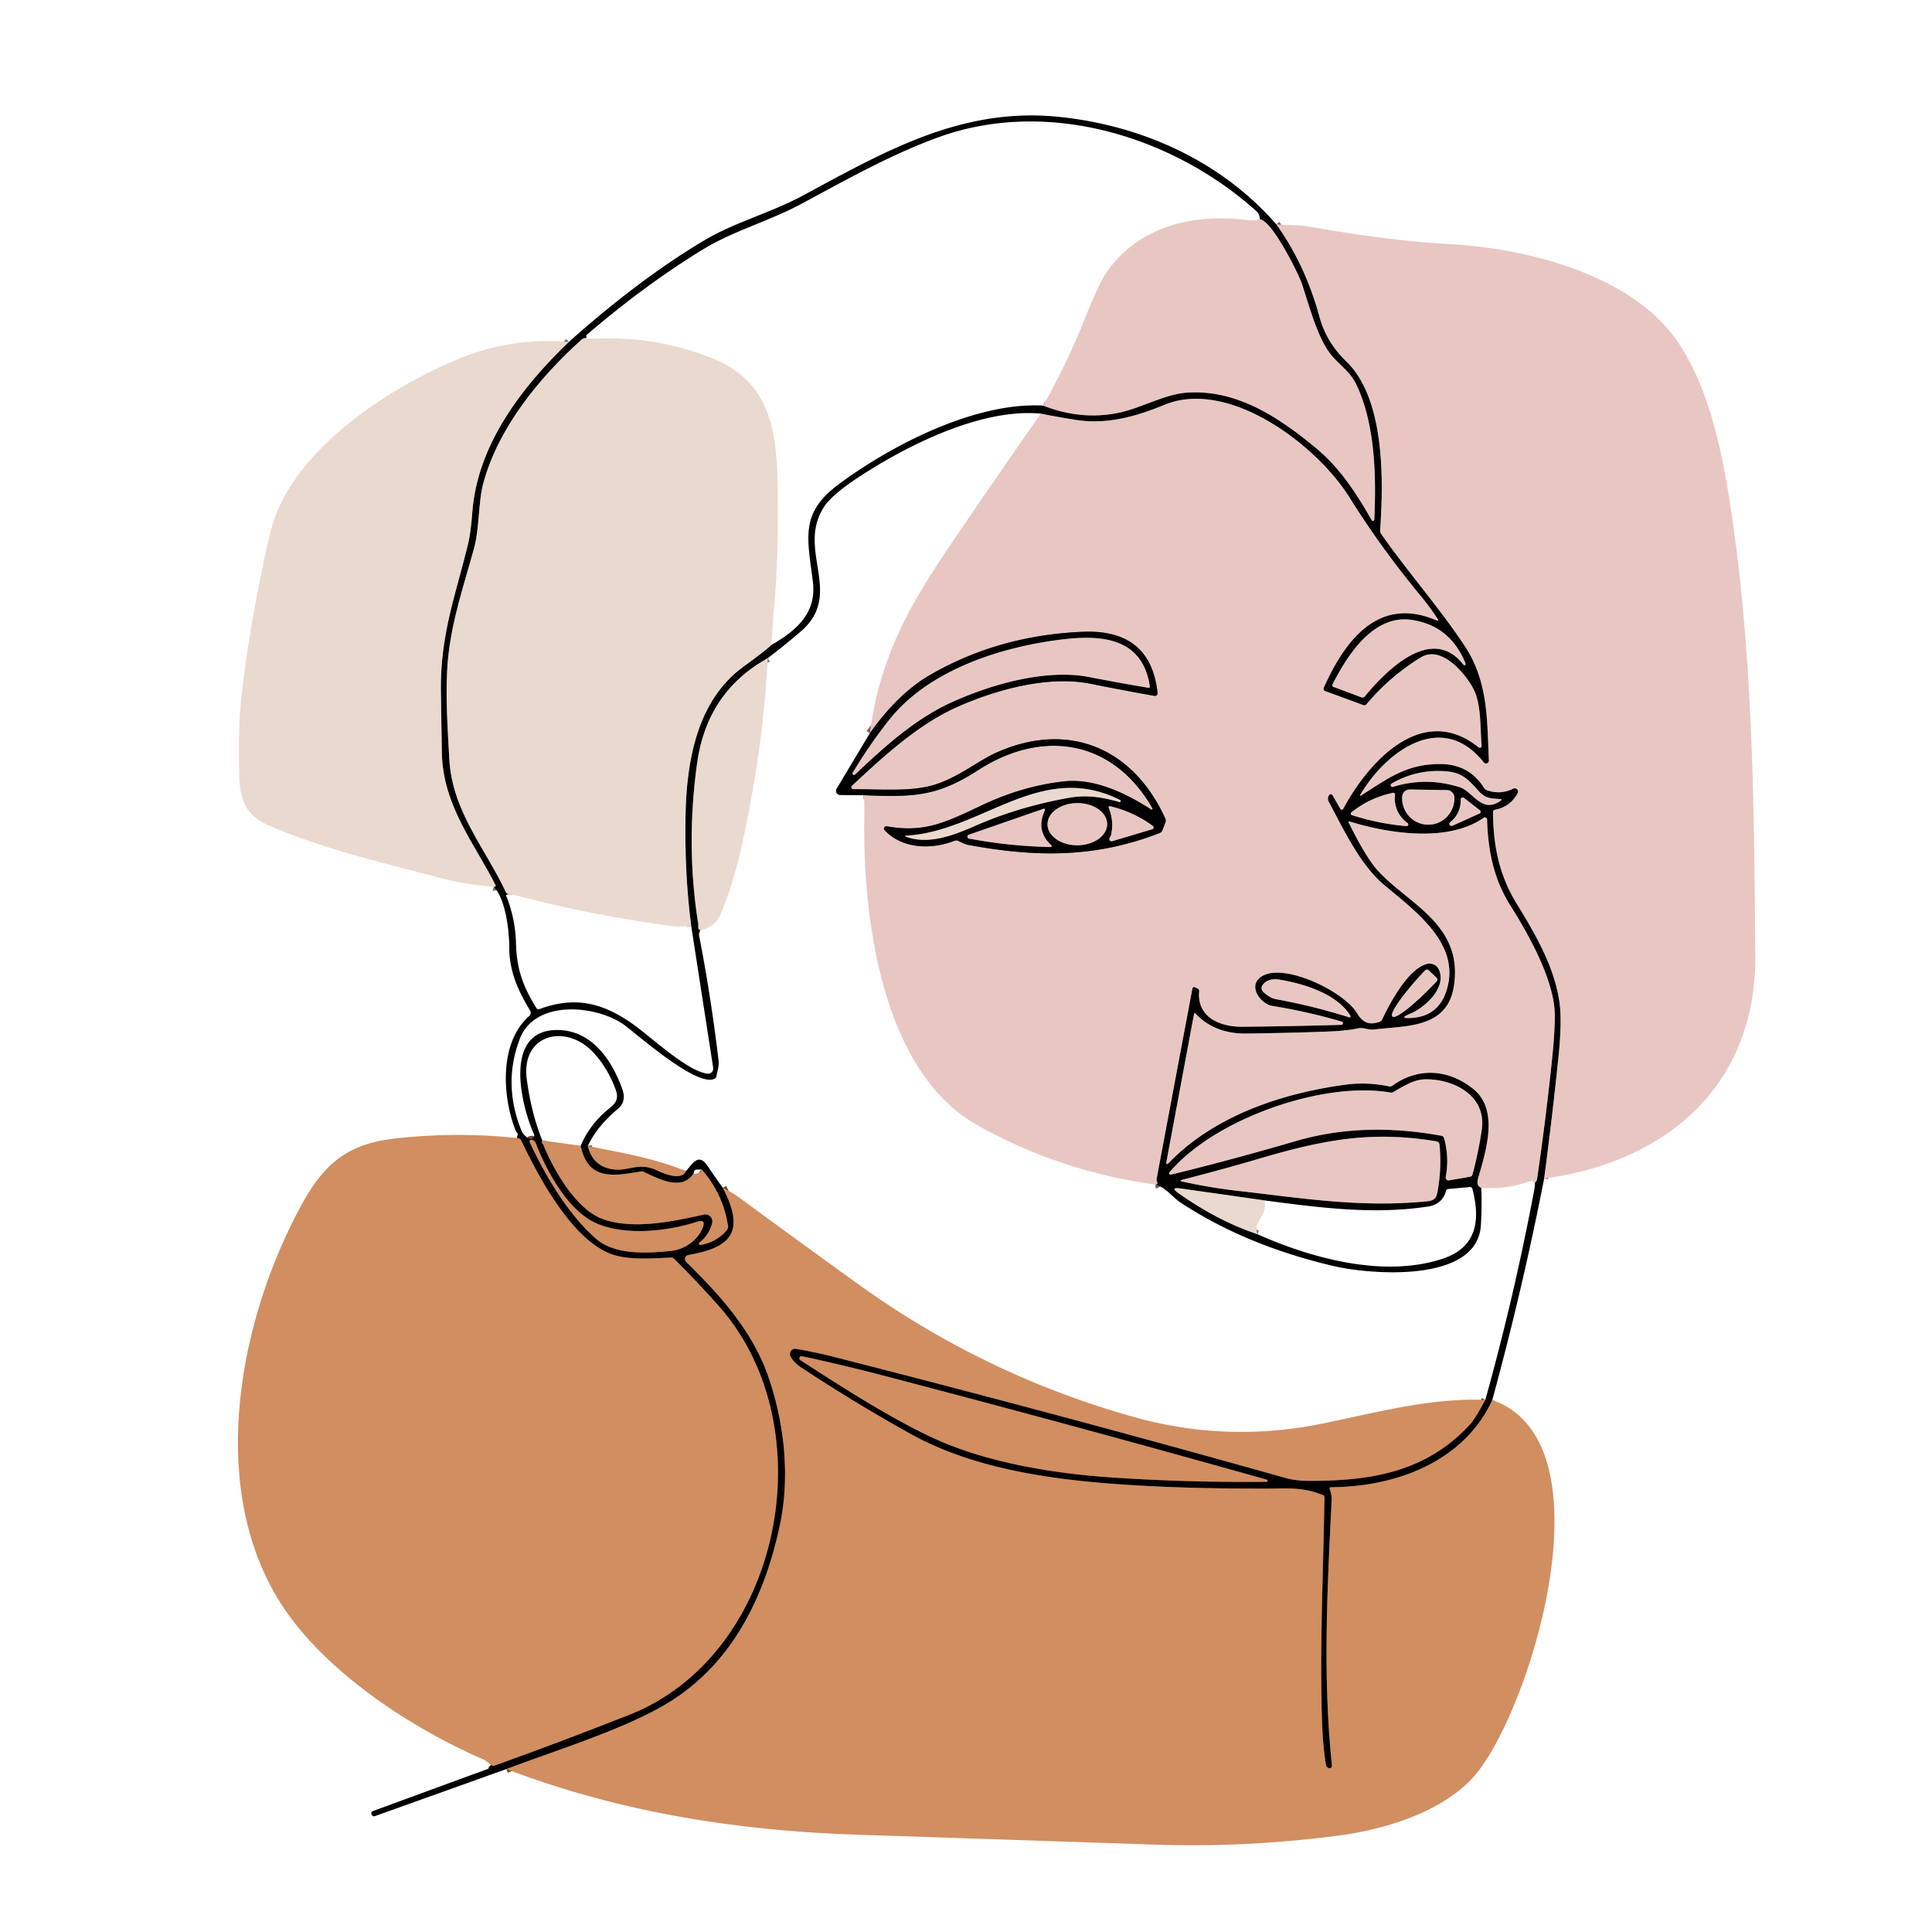 <?xml version="1.0" encoding="UTF-8" standalone="no"?>
<!DOCTYPE svg PUBLIC "-//W3C//DTD SVG 1.1//EN" "http://www.w3.org/Graphics/SVG/1.1/DTD/svg11.dtd">
<svg xmlns="http://www.w3.org/2000/svg" version="1.1" viewBox="0.00 0.00 500.00 500.00">
<g stroke-width="2.00" fill="none" stroke-linecap="butt">
<path stroke="#746462" vector-effect="non-scaling-stroke" d="
  M 330.29 58.04
  Q 337.78 68.44 341.48 82.00
  Q 343.28 88.59 348.38 93.50
  C 358.52 103.24 358.05 124.51 357.18 137.26
  Q 357.15 137.76 357.44 138.17
  C 364.33 148.04 372.31 157.00 378.98 167.03
  C 385.28 176.50 384.81 186.46 385.33 196.79
  A 0.75 0.75 0.0 0 1 383.99 197.30
  C 373.01 183.50 358.47 194.77 352.09 205.61
  Q 351.77 206.15 352.31 205.82
  C 359.03 201.61 363.89 197.69 372.76 197.73
  Q 380.22 197.76 384.07 203.90
  A 1.45 1.44 -6.0 0 0 384.83 204.51
  Q 388.29 205.74 391.62 204.11
  A 0.86 0.86 0.0 0 1 392.76 205.30
  Q 390.85 208.79 386.94 209.56
  Q 386.39 209.67 386.39 210.23
  C 386.46 218.74 387.93 226.36 392.48 233.80
  C 397.34 241.76 402.28 250.11 403.60 259.47
  Q 404.29 264.35 403.29 273.99
  Q 401.67 289.54 399.62 305.02"
/>
<path stroke="#694731" vector-effect="non-scaling-stroke" d="
  M 386.20 362.32
  C 378.85 378.34 361.22 384.79 344.53 384.89
  Q 343.99 384.89 344.15 385.41
  Q 344.69 387.15 344.65 388.00
  C 343.50 410.71 342.30 434.29 344.71 456.92
  A 0.64 0.63 -79.9 0 1 343.80 457.56
  Q 343.23 457.27 343.14 456.73
  Q 342.38 451.76 342.19 446.74
  C 341.45 426.90 342.48 407.39 342.76 387.58
  Q 342.77 387.08 342.31 386.90
  C 337.04 384.78 333.15 385.25 327.71 385.25
  Q 303.58 385.29 286.32 383.88
  C 269.37 382.50 250.88 379.53 235.82 371.18
  Q 221.15 363.04 207.17 353.79
  Q 205.35 352.58 204.57 350.97
  A 1.34 1.33 82.2 0 1 206.00 349.08
  Q 211.14 349.96 215.48 351.07
  Q 274.31 366.07 332.75 382.51
  Q 335.32 383.23 338.74 383.24
  C 354.93 383.29 369.18 380.94 380.52 368.55
  Q 381.75 367.21 384.40 362.27"
/>
<path stroke="#746462" vector-effect="non-scaling-stroke" d="
  M 397.26 306.04
  Q 397.73 305.57 397.77 305.25
  Q 399.95 290.42 401.53 275.50
  Q 402.68 264.61 402.27 260.75
  C 401.39 252.45 395.82 242.17 390.84 234.28
  C 386.51 227.41 385.09 219.99 384.85 212.06
  A 0.54 0.54 0.0 0 0 384.00 211.63
  C 374.72 218.12 359.36 215.72 349.31 212.61
  Q 348.84 212.46 349.06 212.91
  Q 353.32 221.54 356.17 224.84
  C 363.84 233.73 378.83 238.92 376.26 255.25
  C 374.54 266.23 363.92 265.40 355.62 266.44
  C 354.05 266.64 353.00 265.81 351.34 266.16
  Q 348.42 266.79 343.50 266.97
  Q 333.01 267.36 322.49 267.48
  Q 314.43 267.57 309.43 262.37
  Q 309.09 262.01 309.00 262.50
  L 301.90 300.52
  Q 301.66 301.80 302.57 300.86
  C 314.40 288.71 331.81 282.91 348.24 280.71
  Q 353.86 279.96 359.46 281.15
  A 1.14 1.12 32.9 0 0 360.37 280.96
  C 367.15 276.05 375.10 276.77 381.37 281.90
  C 388.00 287.32 384.55 297.92 382.52 305.00
  Q 381.99 306.88 383.36 307.41"
/>
<path stroke="#746462" vector-effect="non-scaling-stroke" d="
  M 299.02 306.54
  Q 299.51 306.53 299.51 306.25
  Q 299.51 306.02 299.42 305.81
  Q 299.27 305.43 299.34 305.03
  L 308.57 255.92
  Q 308.70 255.24 309.33 255.54
  L 309.92 255.82
  Q 310.38 256.04 310.34 256.56
  C 309.73 263.43 316.00 265.77 321.50 265.72
  Q 334.37 265.60 347.14 265.23
  A 0.43 0.43 0.0 0 0 347.25 264.39
  Q 338.48 261.83 329.23 260.32
  C 326.20 259.83 322.45 254.80 326.91 252.47
  C 332.85 249.36 347.86 256.61 351.23 262.25
  C 352.70 264.70 354.36 265.35 356.98 264.46
  A 1.27 1.26 3.4 0 0 357.71 263.82
  C 359.73 259.52 364.42 250.72 369.30 249.46
  A 2.67 2.66 71.0 0 1 372.41 250.98
  C 374.48 255.73 368.55 260.91 364.85 262.40
  Q 361.86 263.62 365.08 263.46
  Q 372.10 263.12 374.29 256.56
  C 378.36 244.32 366.21 235.78 358.07 228.90
  C 351.93 223.71 347.60 214.42 343.84 207.42
  A 1.12 0.70 -86.9 0 1 344.92 205.89
  L 346.90 209.36
  A 0.41 0.41 0.0 0 0 347.61 209.35
  C 353.93 197.52 367.93 181.55 382.69 193.43
  A 0.47 0.47 0.0 0 0 383.45 193.02
  C 383.01 188.30 383.44 182.12 381.20 178.05
  C 379.05 174.14 373.00 166.90 367.71 170.14
  Q 359.75 175.01 353.68 182.23
  Q 353.32 182.66 352.79 182.47
  L 342.95 178.85
  A 0.65 0.64 -67.7 0 1 342.59 177.97
  C 347.87 166.22 356.46 154.02 371.69 160.52
  Q 372.49 160.86 372.02 160.13
  Q 370.07 157.11 367.51 154.02
  Q 357.52 141.96 349.21 128.69
  C 340.72 115.11 317.98 97.86 301.28 104.80
  C 294.10 107.78 286.37 109.94 278.49 108.68
  Q 273.57 107.90 269.35 107.05"
/>
<path stroke="#756d68" vector-effect="non-scaling-stroke" d="
  M 198.72 170.32
  Q 182.96 179.06 180.40 197.57
  Q 177.47 218.86 180.70 239.07
  Q 180.72 239.21 180.72 239.95
  Q 180.72 240.60 181.25 240.74"
/>
<path stroke="#694731" vector-effect="non-scaling-stroke" d="
  M 152.14 296.59
  Q 153.34 301.70 158.32 302.58
  C 162.77 303.36 165.05 300.49 170.20 302.98
  C 171.99 303.84 176.46 305.61 177.50 303.09"
/>
<path stroke="#694731" vector-effect="non-scaling-stroke" d="
  M 187.06 307.40
  C 192.85 318.52 189.54 322.85 178.16 324.79
  A 1.06 1.05 -27.4 0 0 177.59 326.58
  C 186.31 335.15 194.67 344.37 198.76 356.06
  C 202.98 368.09 204.53 382.05 201.82 394.75
  C 197.82 413.50 189.46 430.45 173.19 440.51
  C 162.11 447.36 144.82 452.64 131.06 457.83"
/>
<path stroke="#694731" vector-effect="non-scaling-stroke" d="
  M 127.07 456.73
  Q 127.44 457.13 127.98 456.94
  Q 145.49 450.63 162.81 443.81
  C 202.46 428.20 213.75 369.36 186.13 338.12
  Q 180.52 331.78 174.47 325.79
  Q 174.12 325.43 173.61 325.46
  C 168.37 325.70 161.93 326.23 157.40 324.25
  C 147.40 319.88 139.04 303.90 134.90 295.18
  Q 134.68 294.71 134.18 294.60
  L 133.76 294.51"
/>
<path stroke="#756d68" vector-effect="non-scaling-stroke" d="
  M 127.78 229.49
  Q 127.94 229.54 128.07 229.49
  Q 128.38 229.36 128.23 229.06
  C 122.88 218.38 114.61 208.59 114.35 194.75
  Q 114.20 186.77 114.10 178.79
  C 113.91 164.23 118.01 153.64 121.12 140.86
  Q 121.84 137.87 122.24 132.54
  C 123.54 115.17 134.93 100.25 147.23 88.48"
/>
<path stroke="#746462" vector-effect="non-scaling-stroke" d="
  M 223.52 205.80
  C 236.51 206.34 242.61 206.12 253.11 199.33
  C 269.82 188.54 288.04 191.39 298.24 209.16
  A 0.24 0.24 0.0 0 1 297.90 209.49
  C 291.25 205.20 283.14 201.33 275.23 202.24
  Q 264.36 203.48 253.80 208.54
  C 244.23 213.12 238.96 215.51 229.50 213.85
  A 0.61 0.60 -16.5 0 0 228.95 214.86
  C 233.58 219.78 241.16 219.89 247.02 217.59
  Q 247.50 217.40 247.97 217.61
  C 248.93 218.03 249.64 218.49 250.64 218.67
  C 268.19 221.91 283.45 222.05 300.08 215.60
  Q 300.62 215.39 300.83 214.85
  L 301.60 212.82
  Q 301.80 212.31 301.57 211.82
  C 293.31 193.64 276.62 186.44 257.92 194.74
  C 253.04 196.91 247.76 201.42 241.30 203.25
  C 235.36 204.92 227.51 204.21 220.84 204.26
  A 0.53 0.53 0.0 0 1 220.47 203.34
  C 228.68 195.67 237.61 187.48 247.57 183.02
  C 257.60 178.54 271.15 174.74 282.19 176.95
  Q 290.61 178.64 298.76 180.09
  A 0.70 0.70 0.0 0 0 299.58 179.32
  C 298.27 167.66 291.29 163.05 280.21 163.51
  Q 258.48 164.41 240.70 174.67
  Q 232.44 179.44 225.10 189.78"
/>
<path stroke="#756d68" vector-effect="non-scaling-stroke" d="
  M 151.75 87.45
  Q 150.94 87.50 150.58 87.82
  C 139.84 97.50 129.04 110.43 125.08 125.07
  C 123.75 129.97 124.12 136.66 122.67 141.93
  C 120.09 151.36 116.87 160.68 115.93 170.71
  C 115.18 178.78 115.82 187.92 116.28 196.42
  C 117.02 210.03 125.59 219.46 130.93 230.92
  Q 131.04 231.15 131.28 231.24
  Q 131.50 231.32 131.50 231.49"
/>
<path stroke="#756d68" vector-effect="non-scaling-stroke" d="
  M 178.90 239.75
  Q 177.14 226.31 177.41 211.18
  C 177.65 197.17 180.34 181.32 192.33 172.59
  Q 198.12 168.37 199.67 166.90"
/>
<path stroke="#746462" vector-effect="non-scaling-stroke" d="
  M 269.97 104.97
  Q 280.25 108.98 290.19 106.67
  C 295.54 105.43 301.59 102.04 306.98 101.63
  C 319.97 100.65 330.91 107.98 340.46 115.86
  C 346.75 121.04 350.98 127.62 355.02 134.65
  A 0.35 0.35 0.0 0 0 355.67 134.49
  C 356.19 123.08 355.87 109.45 350.89 99.26
  C 349.13 95.67 345.58 93.81 343.44 90.37
  C 340.76 86.09 339.24 80.59 336.90 73.33
  C 336.32 71.53 329.45 57.27 326.05 56.72"
/>
<path stroke="#746462" vector-effect="non-scaling-stroke" d="
  M 365.25 160.42
  C 355.26 159.00 348.53 169.92 344.89 177.05
  Q 344.62 177.58 345.18 177.79
  L 352.33 180.47
  Q 352.85 180.66 353.21 180.23
  C 358.57 173.71 370.56 161.45 378.73 172.02
  A 0.32 0.32 0.0 0 0 379.28 171.70
  Q 375.26 161.84 365.25 160.42"
/>
<path stroke="#746462" vector-effect="non-scaling-stroke" d="
  M 388.49 206.81
  C 385.97 206.65 384.47 206.71 382.72 204.77
  C 379.93 201.69 378.42 199.90 373.98 199.59
  Q 366.48 199.08 360.14 202.80
  A 0.47 0.46 20.9 0 0 360.52 203.64
  Q 369.06 200.99 377.74 203.72
  C 381.25 204.82 383.53 210.88 388.56 207.07
  A 0.15 0.14 -60.6 0 0 388.49 206.81"
/>
<path stroke="#746462" vector-effect="non-scaling-stroke" d="
  M 374.47 204.48
  L 364.89 204.32
  A 1.98 1.98 0.0 0 0 362.88 206.26
  L 362.87 206.43
  A 6.87 6.69 -89.0 0 0 369.44 213.42
  L 369.60 213.42
  A 6.87 6.69 -89.0 0 0 376.41 206.67
  L 376.41 206.50
  A 1.98 1.98 0.0 0 0 374.47 204.48"
/>
<path stroke="#746462" vector-effect="non-scaling-stroke" d="
  M 360.99 206.27
  Q 361.04 205.95 361.00 205.58
  Q 360.95 205.09 360.47 205.19
  Q 354.48 206.44 349.73 210.26
  A 0.40 0.40 0.0 0 0 349.86 210.95
  Q 356.74 213.17 363.97 213.80
  A 0.44 0.44 0.0 0 0 364.27 213.00
  Q 361.35 210.88 360.97 207.22
  Q 360.92 206.75 360.99 206.27"
/>
<path stroke="#746462" vector-effect="non-scaling-stroke" d="
  M 378.03 206.93
  Q 378.08 210.55 375.31 212.78
  A 0.55 0.55 0.0 0 0 375.88 213.71
  L 382.90 210.54
  A 0.48 0.48 0.0 0 0 383.00 209.72
  L 378.89 206.50
  A 0.53 0.53 0.0 0 0 378.03 206.93"
/>
<path stroke="#746462" vector-effect="non-scaling-stroke" d="
  M 371.77 253.02
  L 369.75 251.11
  A 0.67 0.67 0.0 0 0 368.80 251.14
  L 368.72 251.23
  A 14.35 2.03 -46.6 0 0 360.34 263.05
  L 360.38 263.09
  A 14.35 2.03 -46.6 0 0 371.72 254.06
  L 371.80 253.97
  A 0.67 0.67 0.0 0 0 371.77 253.02"
/>
<path stroke="#746462" vector-effect="non-scaling-stroke" d="
  M 326.93 256.71
  Q 328.64 258.30 330.28 258.60
  Q 339.79 260.33 349.18 263.29
  A 0.27 0.27 0.0 0 0 349.49 262.90
  C 345.98 257.09 337.21 254.53 331.00 253.51
  Q 328.29 253.07 326.82 254.83
  A 1.37 1.36 41.7 0 0 326.93 256.71"
/>
<path stroke="#694731" vector-effect="non-scaling-stroke" d="
  M 140.34 295.14
  Q 140.07 295.89 140.50 296.02
  C 143.24 302.74 149.03 312.99 156.03 315.50
  C 163.72 318.25 173.75 316.23 182.15 314.33
  A 1.81 1.81 0.0 0 1 184.30 316.54
  Q 183.51 319.63 181.00 321.60
  A 0.34 0.34 0.0 0 0 181.26 322.20
  Q 185.43 321.51 188.10 318.36
  A 1.36 1.36 0.0 0 0 188.41 317.30
  Q 187.17 308.99 181.61 302.70"
/>
<path stroke="#694731" vector-effect="non-scaling-stroke" d="
  M 179.48 303.71
  C 176.49 308.24 170.78 305.25 166.74 303.34
  A 1.70 1.69 52.9 0 0 165.76 303.20
  C 158.79 304.32 152.22 305.68 150.27 296.53"
/>
<path stroke="#746462" vector-effect="non-scaling-stroke" d="
  M 359.74 282.74
  C 342.37 279.72 314.18 289.63 302.65 303.42
  A 0.36 0.35 13.1 0 0 303.01 303.99
  C 314.02 301.34 324.63 298.42 335.51 295.26
  Q 352.83 290.23 373.04 293.94
  Q 373.59 294.04 373.74 294.58
  Q 375.09 299.53 374.16 304.60
  A 0.76 0.75 0.2 0 0 375.04 305.48
  L 380.43 304.54
  Q 380.95 304.45 381.08 303.94
  Q 382.60 298.28 383.47 292.48
  C 384.81 283.60 376.39 279.32 369.07 279.32
  C 365.94 279.33 363.37 281.03 360.67 282.58
  A 1.39 1.34 34.3 0 1 359.74 282.74"
/>
<path stroke="#746462" vector-effect="non-scaling-stroke" d="
  M 305.66 305.71
  Q 313.16 307.38 320.50 308.21
  C 336.81 310.05 351.90 312.59 369.23 310.91
  C 371.15 310.72 371.73 310.13 372.05 308.31
  Q 373.14 302.18 372.54 296.25
  Q 372.47 295.50 371.73 295.38
  C 355.54 292.69 343.34 294.74 326.49 299.69
  Q 316.09 302.74 305.65 305.41
  A 0.16 0.15 43.6 0 0 305.66 305.71"
/>
<path stroke="#694731" vector-effect="non-scaling-stroke" d="
  M 154.35 320.66
  C 159.28 324.91 167.75 324.35 173.76 323.72
  C 177.29 323.35 180.57 320.88 181.83 317.82
  Q 182.83 315.39 180.33 316.21
  C 172.79 318.67 161.91 319.86 154.45 316.64
  C 147.11 313.48 141.57 303.36 138.61 295.77
  A 1.14 1.10 5.4 0 0 138.13 295.21
  L 137.79 295.01
  A 0.49 0.48 2.9 0 0 137.10 295.63
  C 141.12 304.25 147.05 314.36 154.35 320.66"
/>
<path stroke="#756d68" vector-effect="non-scaling-stroke" d="
  M 327.22 310.66
  L 305.48 307.57
  Q 302.68 307.17 304.99 308.80
  Q 315.16 316.00 325.46 319.43"
/>
<path stroke="#694731" vector-effect="non-scaling-stroke" d="
  M 241.61 372.20
  C 255.43 378.58 272.82 381.34 287.24 382.33
  Q 307.47 383.71 327.79 383.48
  A 0.27 0.27 0.0 0 0 327.86 382.95
  Q 278.76 369.13 229.27 356.18
  Q 218.25 353.29 207.57 350.99
  A 0.56 0.56 0.0 0 0 207.15 352.01
  C 218.10 359.11 230.77 367.21 241.61 372.20"
/>
<path stroke="#746462" vector-effect="non-scaling-stroke" d="
  M 297.57 177.60
  C 295.54 164.18 283.64 164.27 273.25 165.70
  C 257.81 167.82 239.97 173.82 230.09 186.34
  Q 224.85 192.98 220.70 199.97
  A 0.38 0.38 0.0 0 0 221.29 200.44
  C 228.82 193.28 236.87 186.06 246.08 181.85
  C 256.29 177.17 270.58 173.02 281.88 175.22
  Q 289.51 176.71 297.17 177.99
  Q 297.64 178.07 297.57 177.60"
/>
<path stroke="#756d68" vector-effect="non-scaling-stroke" d="
  M 234.37 216.28
  A 0.11 0.11 0.0 0 0 234.34 216.49
  C 240.23 218.74 246.80 216.17 252.44 213.70
  Q 263.76 208.75 276.74 206.45
  C 281.36 205.64 285.37 206.33 289.71 207.57
  A 0.28 0.28 0.0 0 0 289.91 207.06
  C 269.23 196.66 254.03 215.28 234.37 216.28"
/>
<path stroke="#746462" vector-effect="non-scaling-stroke" d="
  M 286.53 213.26
  A 7.72 5.46 -0.3 0 0 278.781 207.84
  A 7.72 5.46 -0.3 0 0 271.09 213.34
  A 7.72 5.46 -0.3 0 0 278.839 218.76
  A 7.72 5.46 -0.3 0 0 286.53 213.26"
/>
<path stroke="#746462" vector-effect="non-scaling-stroke" d="
  M 287.33 216.61
  Q 287.27 216.74 287.18 216.87
  A 0.57 0.56 7.1 0 0 287.83 217.70
  L 298.19 214.61
  A 0.49 0.49 0.0 0 0 298.34 213.74
  Q 293.40 210.14 287.46 208.69
  Q 286.73 208.51 287.00 209.22
  Q 288.23 212.32 287.64 215.70
  Q 287.56 216.18 287.33 216.61"
/>
<path stroke="#746462" vector-effect="non-scaling-stroke" d="
  M 250.79 217.03
  Q 261.24 218.98 271.88 219.22
  A 0.28 0.27 66.8 0 0 272.07 218.74
  Q 268.03 215.05 270.34 209.88
  Q 270.69 209.11 269.89 209.38
  L 250.71 216.03
  A 0.52 0.52 0.0 0 0 250.79 217.03"
/>
</g>
<path fill="#000000" d="
  M 330.29 58.04
  Q 337.78 68.44 341.48 82.00
  Q 343.28 88.59 348.38 93.50
  C 358.52 103.24 358.05 124.51 357.18 137.26
  Q 357.15 137.76 357.44 138.17
  C 364.33 148.04 372.31 157.00 378.98 167.03
  C 385.28 176.50 384.81 186.46 385.33 196.79
  A 0.75 0.75 0.0 0 1 383.99 197.30
  C 373.01 183.50 358.47 194.77 352.09 205.61
  Q 351.77 206.15 352.31 205.82
  C 359.03 201.61 363.89 197.69 372.76 197.73
  Q 380.22 197.76 384.07 203.90
  A 1.45 1.44 -6.0 0 0 384.83 204.51
  Q 388.29 205.74 391.62 204.11
  A 0.86 0.86 0.0 0 1 392.76 205.30
  Q 390.85 208.79 386.94 209.56
  Q 386.39 209.67 386.39 210.23
  C 386.46 218.74 387.93 226.36 392.48 233.80
  C 397.34 241.76 402.28 250.11 403.60 259.47
  Q 404.29 264.35 403.29 273.99
  Q 401.67 289.54 399.62 305.02
  Q 394.00 333.77 386.20 362.32
  C 378.85 378.34 361.22 384.79 344.53 384.89
  Q 343.99 384.89 344.15 385.41
  Q 344.69 387.15 344.65 388.00
  C 343.50 410.71 342.30 434.29 344.71 456.92
  A 0.64 0.63 -79.9 0 1 343.80 457.56
  Q 343.23 457.27 343.14 456.73
  Q 342.38 451.76 342.19 446.74
  C 341.45 426.90 342.48 407.39 342.76 387.58
  Q 342.77 387.08 342.31 386.90
  C 337.04 384.78 333.15 385.25 327.71 385.25
  Q 303.58 385.29 286.32 383.88
  C 269.37 382.50 250.88 379.53 235.82 371.18
  Q 221.15 363.04 207.17 353.79
  Q 205.35 352.58 204.57 350.97
  A 1.34 1.33 82.2 0 1 206.00 349.08
  Q 211.14 349.96 215.48 351.07
  Q 274.31 366.07 332.75 382.51
  Q 335.32 383.23 338.74 383.24
  C 354.93 383.29 369.18 380.94 380.52 368.55
  Q 381.75 367.21 384.40 362.27
  Q 391.84 335.65 397.06 307.96
  Q 397.24 307.02 397.26 306.04
  Q 397.73 305.57 397.77 305.25
  Q 399.95 290.42 401.53 275.50
  Q 402.68 264.61 402.27 260.75
  C 401.39 252.45 395.82 242.17 390.84 234.28
  C 386.51 227.41 385.09 219.99 384.85 212.06
  A 0.54 0.54 0.0 0 0 384.00 211.63
  C 374.72 218.12 359.36 215.72 349.31 212.61
  Q 348.84 212.46 349.06 212.91
  Q 353.32 221.54 356.17 224.84
  C 363.84 233.73 378.83 238.92 376.26 255.25
  C 374.54 266.23 363.92 265.40 355.62 266.44
  C 354.05 266.64 353.00 265.81 351.34 266.16
  Q 348.42 266.79 343.50 266.97
  Q 333.01 267.36 322.49 267.48
  Q 314.43 267.57 309.43 262.37
  Q 309.09 262.01 309.00 262.50
  L 301.90 300.52
  Q 301.66 301.80 302.57 300.86
  C 314.40 288.71 331.81 282.91 348.24 280.71
  Q 353.86 279.96 359.46 281.15
  A 1.14 1.12 32.9 0 0 360.37 280.96
  C 367.15 276.05 375.10 276.77 381.37 281.90
  C 388.00 287.32 384.55 297.92 382.52 305.00
  Q 381.99 306.88 383.36 307.41
  Q 383.55 312.32 383.25 317.11
  C 382.30 332.21 354.49 329.86 345.02 327.63
  C 330.94 324.30 317.70 319.20 305.56 311.25
  C 303.54 309.93 301.87 307.44 299.02 306.54
  Q 299.51 306.53 299.51 306.25
  Q 299.51 306.02 299.42 305.81
  Q 299.27 305.43 299.34 305.03
  L 308.57 255.92
  Q 308.70 255.24 309.33 255.54
  L 309.92 255.82
  Q 310.38 256.04 310.34 256.56
  C 309.73 263.43 316.00 265.77 321.50 265.72
  Q 334.37 265.60 347.14 265.23
  A 0.43 0.43 0.0 0 0 347.25 264.39
  Q 338.48 261.83 329.23 260.32
  C 326.20 259.83 322.45 254.80 326.91 252.47
  C 332.85 249.36 347.86 256.61 351.23 262.25
  C 352.70 264.70 354.36 265.35 356.98 264.46
  A 1.27 1.26 3.4 0 0 357.71 263.82
  C 359.73 259.52 364.42 250.72 369.30 249.46
  A 2.67 2.66 71.0 0 1 372.41 250.98
  C 374.48 255.73 368.55 260.91 364.85 262.40
  Q 361.86 263.62 365.08 263.46
  Q 372.10 263.12 374.29 256.56
  C 378.36 244.32 366.21 235.78 358.07 228.90
  C 351.93 223.71 347.60 214.42 343.84 207.42
  A 1.12 0.70 -86.9 0 1 344.92 205.89
  L 346.90 209.36
  A 0.41 0.41 0.0 0 0 347.61 209.35
  C 353.93 197.52 367.93 181.55 382.69 193.43
  A 0.47 0.47 0.0 0 0 383.45 193.02
  C 383.01 188.30 383.44 182.12 381.20 178.05
  C 379.05 174.14 373.00 166.90 367.71 170.14
  Q 359.75 175.01 353.68 182.23
  Q 353.32 182.66 352.79 182.47
  L 342.95 178.85
  A 0.65 0.64 -67.7 0 1 342.59 177.97
  C 347.87 166.22 356.46 154.02 371.69 160.52
  Q 372.49 160.86 372.02 160.13
  Q 370.07 157.11 367.51 154.02
  Q 357.52 141.96 349.21 128.69
  C 340.72 115.11 317.98 97.86 301.28 104.80
  C 294.10 107.78 286.37 109.94 278.49 108.68
  Q 273.57 107.90 269.35 107.05
  C 253.80 105.58 234.29 115.46 221.64 123.87
  Q 215.35 128.06 213.34 131.08
  C 205.88 142.29 218.63 153.65 207.21 163.45
  Q 203.12 166.96 198.72 170.32
  Q 182.96 179.06 180.40 197.57
  Q 177.47 218.86 180.70 239.07
  Q 180.72 239.21 180.72 239.95
  Q 180.72 240.60 181.25 240.74
  L 181.04 241.05
  Q 180.79 241.41 180.88 241.85
  Q 184.03 258.09 185.97 274.52
  C 186.13 275.84 185.66 277.16 185.43 278.47
  Q 185.34 278.97 184.88 279.20
  C 180.45 281.34 165.72 268.45 161.94 265.54
  C 154.86 260.11 138.57 258.44 134.56 268.78
  Q 130.10 280.27 134.83 292.32
  Q 135.43 293.84 136.85 294.64
  A 0.93 0.93 0.0 0 0 138.16 293.45
  C 134.86 286.13 130.00 266.19 144.59 266.57
  C 153.29 266.80 158.38 274.46 161.01 281.74
  C 161.75 283.78 161.59 285.58 159.94 286.95
  Q 154.43 291.55 152.14 296.59
  Q 153.34 301.70 158.32 302.58
  C 162.77 303.36 165.05 300.49 170.20 302.98
  C 171.99 303.84 176.46 305.61 177.50 303.09
  C 179.05 301.50 180.68 298.13 183.08 301.69
  Q 185.13 304.73 187.06 307.40
  C 192.85 318.52 189.54 322.85 178.16 324.79
  A 1.06 1.05 -27.4 0 0 177.59 326.58
  C 186.31 335.15 194.67 344.37 198.76 356.06
  C 202.98 368.09 204.53 382.05 201.82 394.75
  C 197.82 413.50 189.46 430.45 173.19 440.51
  C 162.11 447.36 144.82 452.64 131.06 457.83
  L 97.02 470.01
  A 0.64 0.64 0.0 0 1 96.27 469.77
  Q 96.01 469.40 96.13 469.07
  Q 96.21 468.81 96.62 468.66
  Q 111.35 463.25 126.08 457.86
  C 126.61 457.67 126.96 457.24 127.07 456.73
  Q 127.44 457.13 127.98 456.94
  Q 145.49 450.63 162.81 443.81
  C 202.46 428.20 213.75 369.36 186.13 338.12
  Q 180.52 331.78 174.47 325.79
  Q 174.12 325.43 173.61 325.46
  C 168.37 325.70 161.93 326.23 157.40 324.25
  C 147.40 319.88 139.04 303.90 134.90 295.18
  Q 134.68 294.71 134.18 294.60
  L 133.76 294.51
  Q 134.22 293.76 133.86 293.23
  Q 133.48 292.67 133.44 292.58
  C 129.98 283.86 129.14 269.79 136.97 262.94
  A 1.12 1.12 0.0 0 0 137.18 261.50
  C 134.11 256.52 131.80 251.32 131.80 245.31
  C 131.80 241.16 130.94 232.76 127.78 229.49
  Q 127.94 229.54 128.07 229.49
  Q 128.38 229.36 128.23 229.06
  C 122.88 218.38 114.61 208.59 114.35 194.75
  Q 114.20 186.77 114.10 178.79
  C 113.91 164.23 118.01 153.64 121.12 140.86
  Q 121.84 137.87 122.24 132.54
  C 123.54 115.17 134.93 100.25 147.23 88.48
  Q 165.74 71.99 182.55 62.04
  C 190.02 57.61 199.64 55.00 207.74 50.64
  C 228.60 39.41 248.50 27.80 273.48 30.19
  C 294.90 32.24 315.81 41.42 330.29 58.04
  Z
  M 151.75 87.45
  Q 150.94 87.50 150.58 87.82
  C 139.84 97.50 129.04 110.43 125.08 125.07
  C 123.75 129.97 124.12 136.66 122.67 141.93
  C 120.09 151.36 116.87 160.68 115.93 170.71
  C 115.18 178.78 115.82 187.92 116.28 196.42
  C 117.02 210.03 125.59 219.46 130.93 230.92
  Q 131.04 231.15 131.28 231.24
  Q 131.50 231.32 131.50 231.49
  Q 131.19 231.45 131.06 231.58
  Q 130.95 231.69 131.05 231.94
  Q 133.39 237.85 133.54 244.16
  C 133.69 250.80 135.43 255.50 138.85 260.91
  Q 139.12 261.34 139.59 261.16
  C 148.73 257.77 155.95 259.44 163.93 265.14
  C 168.56 268.44 177.79 277.17 183.07 277.87
  A 1.35 1.34 89.3 0 0 184.57 276.33
  L 178.90 239.75
  Q 177.14 226.31 177.41 211.18
  C 177.65 197.17 180.34 181.32 192.33 172.59
  Q 198.12 168.37 199.67 166.90
  C 206.55 162.92 211.37 158.42 210.36 150.43
  C 208.92 139.01 207.03 132.77 217.09 125.30
  C 230.83 115.11 252.56 103.98 269.97 104.97
  Q 280.25 108.98 290.19 106.67
  C 295.54 105.43 301.59 102.04 306.98 101.63
  C 319.97 100.65 330.91 107.98 340.46 115.86
  C 346.75 121.04 350.98 127.62 355.02 134.65
  A 0.35 0.35 0.0 0 0 355.67 134.49
  C 356.19 123.08 355.87 109.45 350.89 99.26
  C 349.13 95.67 345.58 93.81 343.44 90.37
  C 340.76 86.09 339.24 80.59 336.90 73.33
  C 336.32 71.53 329.45 57.27 326.05 56.72
  C 326.00 56.05 325.78 55.22 325.23 54.72
  C 303.73 35.34 271.24 25.29 242.99 35.48
  C 230.56 39.97 218.91 46.58 207.30 52.81
  C 199.06 57.23 189.84 59.71 181.84 64.60
  Q 166.92 73.73 151.78 86.71
  Q 151.58 86.88 151.70 87.11
  Q 151.79 87.27 151.75 87.45
  Z
  M 365.25 160.42
  C 355.26 159.00 348.53 169.92 344.89 177.05
  Q 344.62 177.58 345.18 177.79
  L 352.33 180.47
  Q 352.85 180.66 353.21 180.23
  C 358.57 173.71 370.56 161.45 378.73 172.02
  A 0.32 0.32 0.0 0 0 379.28 171.70
  Q 375.26 161.84 365.25 160.42
  Z
  M 388.49 206.81
  C 385.97 206.65 384.47 206.71 382.72 204.77
  C 379.93 201.69 378.42 199.90 373.98 199.59
  Q 366.48 199.08 360.14 202.80
  A 0.47 0.46 20.9 0 0 360.52 203.64
  Q 369.06 200.99 377.74 203.72
  C 381.25 204.82 383.53 210.88 388.56 207.07
  A 0.15 0.14 -60.6 0 0 388.49 206.81
  Z
  M 374.47 204.48
  L 364.89 204.32
  A 1.98 1.98 0.0 0 0 362.88 206.26
  L 362.87 206.43
  A 6.87 6.69 -89.0 0 0 369.44 213.42
  L 369.60 213.42
  A 6.87 6.69 -89.0 0 0 376.41 206.67
  L 376.41 206.50
  A 1.98 1.98 0.0 0 0 374.47 204.48
  Z
  M 360.99 206.27
  Q 361.04 205.95 361.00 205.58
  Q 360.95 205.09 360.47 205.19
  Q 354.48 206.44 349.73 210.26
  A 0.40 0.40 0.0 0 0 349.86 210.95
  Q 356.74 213.17 363.97 213.80
  A 0.44 0.44 0.0 0 0 364.27 213.00
  Q 361.35 210.88 360.97 207.22
  Q 360.92 206.75 360.99 206.27
  Z
  M 378.03 206.93
  Q 378.08 210.55 375.31 212.78
  A 0.55 0.55 0.0 0 0 375.88 213.71
  L 382.90 210.54
  A 0.48 0.48 0.0 0 0 383.00 209.72
  L 378.89 206.50
  A 0.53 0.53 0.0 0 0 378.03 206.93
  Z
  M 371.77 253.02
  L 369.75 251.11
  A 0.67 0.67 0.0 0 0 368.80 251.14
  L 368.72 251.23
  A 14.35 2.03 -46.6 0 0 360.34 263.05
  L 360.38 263.09
  A 14.35 2.03 -46.6 0 0 371.72 254.06
  L 371.80 253.97
  A 0.67 0.67 0.0 0 0 371.77 253.02
  Z
  M 326.93 256.71
  Q 328.64 258.30 330.28 258.60
  Q 339.79 260.33 349.18 263.29
  A 0.27 0.27 0.0 0 0 349.49 262.90
  C 345.98 257.09 337.21 254.53 331.00 253.51
  Q 328.29 253.07 326.82 254.83
  A 1.37 1.36 41.7 0 0 326.93 256.71
  Z
  M 140.34 295.14
  Q 140.07 295.89 140.50 296.02
  C 143.24 302.74 149.03 312.99 156.03 315.50
  C 163.72 318.25 173.75 316.23 182.15 314.33
  A 1.81 1.81 0.0 0 1 184.30 316.54
  Q 183.51 319.63 181.00 321.60
  A 0.34 0.34 0.0 0 0 181.26 322.20
  Q 185.43 321.51 188.10 318.36
  A 1.36 1.36 0.0 0 0 188.41 317.30
  Q 187.17 308.99 181.61 302.70
  L 180.30 302.69
  Q 179.80 302.69 179.65 303.16
  L 179.48 303.71
  C 176.49 308.24 170.78 305.25 166.74 303.34
  A 1.70 1.69 52.9 0 0 165.76 303.20
  C 158.79 304.32 152.22 305.68 150.27 296.53
  Q 152.71 290.82 157.68 286.86
  C 159.56 285.37 160.15 284.19 159.32 281.95
  Q 157.12 276.01 153.20 272.03
  C 146.16 264.89 134.81 267.75 136.33 279.28
  Q 137.48 288.04 140.34 295.14
  Z
  M 359.74 282.74
  C 342.37 279.72 314.18 289.63 302.65 303.42
  A 0.36 0.35 13.1 0 0 303.01 303.99
  C 314.02 301.34 324.63 298.42 335.51 295.26
  Q 352.83 290.23 373.04 293.94
  Q 373.59 294.04 373.74 294.58
  Q 375.09 299.53 374.16 304.60
  A 0.76 0.75 0.2 0 0 375.04 305.48
  L 380.43 304.54
  Q 380.95 304.45 381.08 303.94
  Q 382.60 298.28 383.47 292.48
  C 384.81 283.60 376.39 279.32 369.07 279.32
  C 365.94 279.33 363.37 281.03 360.67 282.58
  A 1.39 1.34 34.3 0 1 359.74 282.74
  Z
  M 305.66 305.71
  Q 313.16 307.38 320.50 308.21
  C 336.81 310.05 351.90 312.59 369.23 310.91
  C 371.15 310.72 371.73 310.13 372.05 308.31
  Q 373.14 302.18 372.54 296.25
  Q 372.47 295.50 371.73 295.38
  C 355.54 292.69 343.34 294.74 326.49 299.69
  Q 316.09 302.74 305.65 305.41
  A 0.16 0.15 43.6 0 0 305.66 305.71
  Z
  M 154.35 320.66
  C 159.28 324.91 167.75 324.35 173.76 323.72
  C 177.29 323.35 180.57 320.88 181.83 317.82
  Q 182.83 315.39 180.33 316.21
  C 172.79 318.67 161.91 319.86 154.45 316.64
  C 147.11 313.48 141.57 303.36 138.61 295.77
  A 1.14 1.10 5.4 0 0 138.13 295.21
  L 137.79 295.01
  A 0.49 0.48 2.9 0 0 137.10 295.63
  C 141.12 304.25 147.05 314.36 154.35 320.66
  Z
  M 325.46 319.43
  C 339.78 325.80 358.45 330.78 373.49 325.71
  C 382.26 322.76 383.14 315.67 381.07 307.73
  Q 380.92 307.15 380.33 307.21
  L 374.76 307.72
  Q 374.33 307.76 374.22 308.18
  Q 373.32 311.68 369.51 312.26
  C 355.28 314.42 341.18 312.49 327.22 310.66
  L 305.48 307.57
  Q 302.68 307.17 304.99 308.80
  Q 315.16 316.00 325.46 319.43
  Z
  M 241.61 372.20
  C 255.43 378.58 272.82 381.34 287.24 382.33
  Q 307.47 383.71 327.79 383.48
  A 0.27 0.27 0.0 0 0 327.86 382.95
  Q 278.76 369.13 229.27 356.18
  Q 218.25 353.29 207.57 350.99
  A 0.56 0.56 0.0 0 0 207.15 352.01
  C 218.10 359.11 230.77 367.21 241.61 372.20
  Z"
/>
<path fill="#e8c7c3" d="
  M 326.05 56.72
  C 329.45 57.27 336.32 71.53 336.90 73.33
  C 339.24 80.59 340.76 86.09 343.44 90.37
  C 345.58 93.81 349.13 95.67 350.89 99.26
  C 355.87 109.45 356.19 123.08 355.67 134.49
  A 0.35 0.35 0.0 0 1 355.02 134.65
  C 350.98 127.62 346.75 121.04 340.46 115.86
  C 330.91 107.98 319.97 100.65 306.98 101.63
  C 301.59 102.04 295.54 105.43 290.19 106.67
  Q 280.25 108.98 269.97 104.97
  Q 276.09 94.16 280.58 82.90
  Q 284.36 73.38 286.32 70.56
  C 294.83 58.32 308.96 55.21 323.24 56.98
  Q 324.77 57.17 326.05 56.72
  Z"
/>
<path fill="#e8c7c3" d="
  M 330.29 58.04
  C 333.02 58.34 335.71 58.13 338.21 58.56
  C 350.74 60.71 362.30 62.45 375.72 63.22
  C 395.23 64.34 422.17 71.05 434.07 88.28
  C 442.15 99.96 445.58 116.49 447.68 130.01
  C 453.71 168.66 453.96 208.21 454.27 247.25
  C 454.55 280.96 431.25 300.76 399.62 305.02
  Q 401.67 289.54 403.29 273.99
  Q 404.29 264.35 403.60 259.47
  C 402.28 250.11 397.34 241.76 392.48 233.80
  C 387.93 226.36 386.46 218.74 386.39 210.23
  Q 386.39 209.67 386.94 209.56
  Q 390.85 208.79 392.76 205.30
  A 0.86 0.86 0.0 0 0 391.62 204.11
  Q 388.29 205.74 384.83 204.51
  A 1.45 1.44 -6.0 0 1 384.07 203.90
  Q 380.22 197.76 372.76 197.73
  C 363.89 197.69 359.03 201.61 352.31 205.82
  Q 351.77 206.15 352.09 205.61
  C 358.47 194.77 373.01 183.50 383.99 197.30
  A 0.75 0.75 0.0 0 0 385.33 196.79
  C 384.81 186.46 385.28 176.50 378.98 167.03
  C 372.31 157.00 364.33 148.04 357.44 138.17
  Q 357.15 137.76 357.18 137.26
  C 358.05 124.51 358.52 103.24 348.38 93.50
  Q 343.28 88.59 341.48 82.00
  Q 337.78 68.44 330.29 58.04
  Z"
/>
<path fill="#ead9cf" d="
  M 151.75 87.45
  Q 152.74 87.69 153.73 87.64
  Q 169.72 86.86 184.47 92.79
  C 199.03 98.65 201.02 110.94 201.26 125.49
  C 201.39 133.22 201.36 146.31 200.38 156.62
  Q 199.91 161.58 199.67 166.90
  Q 198.12 168.37 192.33 172.59
  C 180.34 181.32 177.65 197.17 177.41 211.18
  Q 177.14 226.31 178.90 239.75
  Q 175.24 239.87 172.70 239.52
  Q 152.76 236.79 133.32 231.68
  Q 132.27 231.41 131.50 231.49
  Q 131.50 231.32 131.28 231.24
  Q 131.04 231.15 130.93 230.92
  C 125.59 219.46 117.02 210.03 116.28 196.42
  C 115.82 187.92 115.18 178.78 115.93 170.71
  C 116.87 160.68 120.09 151.36 122.67 141.93
  C 124.12 136.66 123.75 129.97 125.08 125.07
  C 129.04 110.43 139.84 97.50 150.58 87.82
  Q 150.94 87.50 151.75 87.45
  Z"
/>
<path fill="#ead9cf" d="
  M 147.23 88.48
  C 134.93 100.25 123.54 115.17 122.24 132.54
  Q 121.84 137.87 121.12 140.86
  C 118.01 153.64 113.91 164.23 114.10 178.79
  Q 114.20 186.77 114.35 194.75
  C 114.61 208.59 122.88 218.38 128.23 229.06
  Q 128.38 229.36 128.07 229.49
  Q 127.94 229.54 127.78 229.49
  Q 120.81 229.00 114.05 227.23
  C 99.29 223.36 83.29 219.64 69.32 213.51
  C 63.72 211.06 62.09 206.94 61.93 201.05
  Q 61.59 187.78 62.52 179.84
  Q 65.03 158.57 69.99 137.73
  C 74.82 117.44 99.02 101.21 117.94 93.18
  Q 132.01 87.21 147.23 88.48
  Z"
/>
<path fill="#e8c7c3" d="
  M 299.02 306.54
  Q 274.45 303.25 252.95 291.20
  C 228.05 277.25 223.28 236.97 223.68 211.93
  Q 223.75 207.56 223.52 205.80
  C 236.51 206.34 242.61 206.12 253.11 199.33
  C 269.82 188.54 288.04 191.39 298.24 209.16
  A 0.24 0.24 0.0 0 1 297.90 209.49
  C 291.25 205.20 283.14 201.33 275.23 202.24
  Q 264.36 203.48 253.80 208.54
  C 244.23 213.12 238.96 215.51 229.50 213.85
  A 0.61 0.60 -16.5 0 0 228.95 214.86
  C 233.58 219.78 241.16 219.89 247.02 217.59
  Q 247.50 217.40 247.97 217.61
  C 248.93 218.03 249.64 218.49 250.64 218.67
  C 268.19 221.91 283.45 222.05 300.08 215.60
  Q 300.62 215.39 300.83 214.85
  L 301.60 212.82
  Q 301.80 212.31 301.57 211.82
  C 293.31 193.64 276.62 186.44 257.92 194.74
  C 253.04 196.91 247.76 201.42 241.30 203.25
  C 235.36 204.92 227.51 204.21 220.84 204.26
  A 0.53 0.53 0.0 0 1 220.47 203.34
  C 228.68 195.67 237.61 187.48 247.57 183.02
  C 257.60 178.54 271.15 174.74 282.19 176.95
  Q 290.61 178.64 298.76 180.09
  A 0.70 0.70 0.0 0 0 299.58 179.32
  C 298.27 167.66 291.29 163.05 280.21 163.51
  Q 258.48 164.41 240.70 174.67
  Q 232.44 179.44 225.10 189.78
  C 227.90 168.71 236.29 155.15 248.17 137.75
  Q 258.59 122.49 269.35 107.05
  Q 273.57 107.90 278.49 108.68
  C 286.37 109.94 294.10 107.78 301.28 104.80
  C 317.98 97.86 340.72 115.11 349.21 128.69
  Q 357.52 141.96 367.51 154.02
  Q 370.07 157.11 372.02 160.13
  Q 372.49 160.86 371.69 160.52
  C 356.46 154.02 347.87 166.22 342.59 177.97
  A 0.65 0.64 -67.7 0 0 342.95 178.85
  L 352.79 182.47
  Q 353.32 182.66 353.68 182.23
  Q 359.75 175.01 367.71 170.14
  C 373.00 166.90 379.05 174.14 381.20 178.05
  C 383.44 182.12 383.01 188.30 383.45 193.02
  A 0.47 0.47 0.0 0 1 382.69 193.43
  C 367.93 181.55 353.93 197.52 347.61 209.35
  A 0.41 0.41 0.0 0 1 346.90 209.36
  L 344.92 205.89
  A 1.12 0.70 -86.9 0 0 343.84 207.42
  C 347.60 214.42 351.93 223.71 358.07 228.90
  C 366.21 235.78 378.36 244.32 374.29 256.56
  Q 372.10 263.12 365.08 263.46
  Q 361.86 263.62 364.85 262.40
  C 368.55 260.91 374.48 255.73 372.41 250.98
  A 2.67 2.66 71.0 0 0 369.30 249.46
  C 364.42 250.72 359.73 259.52 357.71 263.82
  A 1.27 1.26 3.4 0 1 356.98 264.46
  C 354.36 265.35 352.70 264.70 351.23 262.25
  C 347.86 256.61 332.85 249.36 326.91 252.47
  C 322.45 254.80 326.20 259.83 329.23 260.32
  Q 338.48 261.83 347.25 264.39
  A 0.43 0.43 0.0 0 1 347.14 265.23
  Q 334.37 265.60 321.50 265.72
  C 316.00 265.77 309.73 263.43 310.34 256.56
  Q 310.38 256.04 309.92 255.82
  L 309.33 255.54
  Q 308.70 255.24 308.57 255.92
  L 299.34 305.03
  Q 299.27 305.43 299.42 305.81
  Q 299.51 306.02 299.51 306.25
  Q 299.51 306.53 299.02 306.54
  Z"
/>
<path fill="#e8c7c3" d="
  M 344.89 177.05
  C 348.53 169.92 355.26 159.00 365.25 160.42
  Q 375.26 161.84 379.28 171.70
  A 0.32 0.32 0.0 0 1 378.73 172.02
  C 370.56 161.45 358.57 173.71 353.21 180.23
  Q 352.85 180.66 352.33 180.47
  L 345.18 177.79
  Q 344.62 177.58 344.89 177.05
  Z"
/>
<path fill="#000000" d="
  M 223.52 205.80
  L 217.43 205.76
  A 1.08 1.08 0.0 0 1 216.51 204.13
  L 225.10 189.78
  Q 232.44 179.44 240.70 174.67
  Q 258.48 164.41 280.21 163.51
  C 291.29 163.05 298.27 167.66 299.58 179.32
  A 0.70 0.70 0.0 0 1 298.76 180.09
  Q 290.61 178.64 282.19 176.95
  C 271.15 174.74 257.60 178.54 247.57 183.02
  C 237.61 187.48 228.68 195.67 220.47 203.34
  A 0.53 0.53 0.0 0 0 220.84 204.26
  C 227.51 204.21 235.36 204.92 241.30 203.25
  C 247.76 201.42 253.04 196.91 257.92 194.74
  C 276.62 186.44 293.31 193.64 301.57 211.82
  Q 301.80 212.31 301.60 212.82
  L 300.83 214.85
  Q 300.62 215.39 300.08 215.60
  C 283.45 222.05 268.19 221.91 250.64 218.67
  C 249.64 218.49 248.93 218.03 247.97 217.61
  Q 247.50 217.40 247.02 217.59
  C 241.16 219.89 233.58 219.78 228.95 214.86
  A 0.61 0.60 -16.5 0 1 229.50 213.85
  C 238.96 215.51 244.23 213.12 253.80 208.54
  Q 264.36 203.48 275.23 202.24
  C 283.14 201.33 291.25 205.20 297.90 209.49
  A 0.24 0.24 0.0 0 0 298.24 209.16
  C 288.04 191.39 269.82 188.54 253.11 199.33
  C 242.61 206.12 236.51 206.34 223.52 205.80
  Z
  M 297.57 177.60
  C 295.54 164.18 283.64 164.27 273.25 165.70
  C 257.81 167.82 239.97 173.82 230.09 186.34
  Q 224.85 192.98 220.70 199.97
  A 0.38 0.38 0.0 0 0 221.29 200.44
  C 228.82 193.28 236.87 186.06 246.08 181.85
  C 256.29 177.17 270.58 173.02 281.88 175.22
  Q 289.51 176.71 297.17 177.99
  Q 297.64 178.07 297.57 177.60
  Z
  M 234.37 216.28
  A 0.11 0.11 0.0 0 0 234.34 216.49
  C 240.23 218.74 246.80 216.17 252.44 213.70
  Q 263.76 208.75 276.74 206.45
  C 281.36 205.64 285.37 206.33 289.71 207.57
  A 0.28 0.28 0.0 0 0 289.91 207.06
  C 269.23 196.66 254.03 215.28 234.37 216.28
  Z
  M 286.53 213.26
  A 7.72 5.46 -0.3 0 0 278.781 207.84
  A 7.72 5.46 -0.3 0 0 271.09 213.34
  A 7.72 5.46 -0.3 0 0 278.839 218.76
  A 7.72 5.46 -0.3 0 0 286.53 213.26
  Z
  M 287.33 216.61
  Q 287.27 216.74 287.18 216.87
  A 0.57 0.56 7.1 0 0 287.83 217.70
  L 298.19 214.61
  A 0.49 0.49 0.0 0 0 298.34 213.74
  Q 293.40 210.14 287.46 208.69
  Q 286.73 208.51 287.00 209.22
  Q 288.23 212.32 287.64 215.70
  Q 287.56 216.18 287.33 216.61
  Z
  M 250.79 217.03
  Q 261.24 218.98 271.88 219.22
  A 0.28 0.27 66.8 0 0 272.07 218.74
  Q 268.03 215.05 270.34 209.88
  Q 270.69 209.11 269.89 209.38
  L 250.71 216.03
  A 0.52 0.52 0.0 0 0 250.79 217.03
  Z"
/>
<path fill="#e8c7c3" d="
  M 273.25 165.70
  C 283.64 164.27 295.54 164.18 297.57 177.60
  Q 297.64 178.07 297.17 177.99
  Q 289.51 176.71 281.88 175.22
  C 270.58 173.02 256.29 177.17 246.08 181.85
  C 236.87 186.06 228.82 193.28 221.29 200.44
  A 0.38 0.38 0.0 0 1 220.70 199.97
  Q 224.85 192.98 230.09 186.34
  C 239.97 173.82 257.81 167.82 273.25 165.70
  Z"
/>
<path fill="#ead9cf" d="
  M 198.72 170.32
  Q 197.32 195.42 191.69 220.05
  Q 189.56 229.35 186.44 236.70
  Q 185.07 239.92 181.25 240.74
  Q 180.72 240.60 180.72 239.95
  Q 180.72 239.21 180.70 239.07
  Q 177.47 218.86 180.40 197.57
  Q 182.96 179.06 198.72 170.32
  Z"
/>
<path fill="#e8c7c3" d="
  M 388.49 206.81
  A 0.15 0.14 -60.6 0 1 388.56 207.07
  C 383.53 210.88 381.25 204.82 377.74 203.72
  Q 369.06 200.99 360.52 203.64
  A 0.47 0.46 20.9 0 1 360.14 202.80
  Q 366.48 199.08 373.98 199.59
  C 378.42 199.90 379.93 201.69 382.72 204.77
  C 384.47 206.71 385.97 206.65 388.49 206.81
  Z"
/>
<path fill="#ead9cf" d="
  M 234.37 216.28
  C 254.03 215.28 269.23 196.66 289.91 207.06
  A 0.28 0.28 0.0 0 1 289.71 207.57
  C 285.37 206.33 281.36 205.64 276.74 206.45
  Q 263.76 208.75 252.44 213.70
  C 246.80 216.17 240.23 218.74 234.34 216.49
  A 0.11 0.11 0.0 0 1 234.37 216.28
  Z"
/>
<path fill="#e8c7c3" d="
  M 374.47 204.48
  A 1.98 1.98 0.0 0 1 376.41 206.50
  L 376.41 206.67
  A 6.87 6.69 -89.0 0 1 369.60 213.42
  L 369.44 213.42
  A 6.87 6.69 -89.0 0 1 362.87 206.43
  L 362.88 206.26
  A 1.98 1.98 0.0 0 1 364.89 204.32
  L 374.47 204.48
  Z"
/>
<path fill="#e8c7c3" d="
  M 360.97 207.22
  Q 361.35 210.88 364.27 213.00
  A 0.44 0.44 0.0 0 1 363.97 213.80
  Q 356.74 213.17 349.86 210.95
  A 0.40 0.40 0.0 0 1 349.73 210.26
  Q 354.48 206.44 360.47 205.19
  Q 360.95 205.09 361.00 205.58
  Q 361.04 205.95 360.99 206.27
  Q 360.92 206.75 360.97 207.22
  Z"
/>
<path fill="#e8c7c3" d="
  M 378.03 206.93
  A 0.53 0.53 0.0 0 1 378.89 206.50
  L 383.00 209.72
  A 0.48 0.48 0.0 0 1 382.90 210.54
  L 375.88 213.71
  A 0.55 0.55 0.0 0 1 375.31 212.78
  Q 378.08 210.55 378.03 206.93
  Z"
/>
<ellipse fill="#e8c7c3" cx="0.00" cy="0.00" transform="translate(278.81,213.30) rotate(-0.3)" rx="7.72" ry="5.46"/>
<path fill="#e8c7c3" d="
  M 287.64 215.70
  Q 288.23 212.32 287.00 209.22
  Q 286.73 208.51 287.46 208.69
  Q 293.40 210.14 298.34 213.74
  A 0.49 0.49 0.0 0 1 298.19 214.61
  L 287.83 217.70
  A 0.57 0.56 7.1 0 1 287.18 216.87
  Q 287.27 216.74 287.33 216.61
  Q 287.56 216.18 287.64 215.70
  Z"
/>
<path fill="#e8c7c3" d="
  M 250.79 217.03
  A 0.52 0.52 0.0 0 1 250.71 216.03
  L 269.89 209.38
  Q 270.69 209.11 270.34 209.88
  Q 268.03 215.05 272.07 218.74
  A 0.28 0.27 66.8 0 1 271.88 219.22
  Q 261.24 218.98 250.79 217.03
  Z"
/>
<path fill="#e8c7c3" d="
  M 397.26 306.04
  Q 396.47 305.48 395.56 305.81
  Q 390.11 307.81 383.36 307.41
  Q 381.99 306.88 382.52 305.00
  C 384.55 297.92 388.00 287.32 381.37 281.90
  C 375.10 276.77 367.15 276.05 360.37 280.96
  A 1.14 1.12 32.9 0 1 359.46 281.15
  Q 353.86 279.96 348.24 280.71
  C 331.81 282.91 314.40 288.71 302.57 300.86
  Q 301.66 301.80 301.90 300.52
  L 309.00 262.50
  Q 309.09 262.01 309.43 262.37
  Q 314.43 267.57 322.49 267.48
  Q 333.01 267.36 343.50 266.97
  Q 348.42 266.79 351.34 266.16
  C 353.00 265.81 354.05 266.64 355.62 266.44
  C 363.92 265.40 374.54 266.23 376.26 255.25
  C 378.83 238.92 363.84 233.73 356.17 224.84
  Q 353.32 221.54 349.06 212.91
  Q 348.84 212.46 349.31 212.61
  C 359.36 215.72 374.72 218.12 384.00 211.63
  A 0.54 0.54 0.0 0 1 384.85 212.06
  C 385.09 219.99 386.51 227.41 390.84 234.28
  C 395.82 242.17 401.39 252.45 402.27 260.75
  Q 402.68 264.61 401.53 275.50
  Q 399.95 290.42 397.77 305.25
  Q 397.73 305.57 397.26 306.04
  Z"
/>
<path fill="#e8c7c3" d="
  M 371.77 253.02
  A 0.67 0.67 0.0 0 1 371.80 253.97
  L 371.72 254.06
  A 14.35 2.03 -46.6 0 1 360.38 263.09
  L 360.34 263.05
  A 14.35 2.03 -46.6 0 1 368.72 251.23
  L 368.80 251.14
  A 0.67 0.67 0.0 0 1 369.75 251.11
  L 371.77 253.02
  Z"
/>
<path fill="#e8c7c3" d="
  M 326.93 256.71
  A 1.37 1.36 41.7 0 1 326.82 254.83
  Q 328.29 253.07 331.00 253.51
  C 337.21 254.53 345.98 257.09 349.49 262.90
  A 0.27 0.27 0.0 0 1 349.18 263.29
  Q 339.79 260.33 330.28 258.60
  Q 328.64 258.30 326.93 256.71
  Z"
/>
<path fill="#e8c7c3" d="
  M 302.65 303.42
  C 314.18 289.63 342.37 279.72 359.74 282.74
  A 1.39 1.34 34.3 0 0 360.67 282.58
  C 363.37 281.03 365.94 279.33 369.07 279.32
  C 376.39 279.32 384.81 283.60 383.47 292.48
  Q 382.60 298.28 381.08 303.94
  Q 380.95 304.45 380.43 304.54
  L 375.04 305.48
  A 0.76 0.75 0.2 0 1 374.16 304.60
  Q 375.09 299.53 373.74 294.58
  Q 373.59 294.04 373.04 293.94
  Q 352.83 290.23 335.51 295.26
  C 324.63 298.42 314.02 301.34 303.01 303.99
  A 0.36 0.35 13.1 0 1 302.65 303.42
  Z"
/>
<path fill="#d18e61" d="
  M 133.76 294.51
  L 134.18 294.60
  Q 134.68 294.71 134.90 295.18
  C 139.04 303.90 147.40 319.88 157.40 324.25
  C 161.93 326.23 168.37 325.70 173.61 325.46
  Q 174.12 325.43 174.47 325.79
  Q 180.52 331.78 186.13 338.12
  C 213.75 369.36 202.46 428.20 162.81 443.81
  Q 145.49 450.63 127.98 456.94
  Q 127.44 457.13 127.07 456.73
  L 125.53 455.56
  Q 125.48 455.53 125.43 455.50
  C 105.92 447.07 82.32 431.62 71.41 412.92
  C 53.81 382.79 62.20 340.85 78.02 311.83
  C 83.86 301.12 90.02 296.03 102.09 294.65
  Q 117.84 292.85 133.76 294.51
  Z"
/>
<path fill="#e8c7c3" d="
  M 305.66 305.71
  A 0.16 0.15 43.6 0 1 305.65 305.41
  Q 316.09 302.74 326.49 299.69
  C 343.34 294.74 355.54 292.69 371.73 295.38
  Q 372.47 295.50 372.54 296.25
  Q 373.14 302.18 372.05 308.31
  C 371.73 310.13 371.15 310.72 369.23 310.91
  C 351.90 312.59 336.81 310.05 320.50 308.21
  Q 313.16 307.38 305.66 305.71
  Z"
/>
<path fill="#d18e61" d="
  M 154.35 320.66
  C 147.05 314.36 141.12 304.25 137.10 295.63
  A 0.49 0.48 2.9 0 1 137.79 295.01
  L 138.13 295.21
  A 1.14 1.10 5.4 0 1 138.61 295.77
  C 141.57 303.36 147.11 313.48 154.45 316.64
  C 161.91 319.86 172.79 318.67 180.33 316.21
  Q 182.83 315.39 181.83 317.82
  C 180.57 320.88 177.29 323.35 173.76 323.72
  C 167.75 324.35 159.28 324.91 154.35 320.66
  Z"
/>
<path fill="#d18e61" d="
  M 140.34 295.14
  L 150.27 296.53
  C 152.22 305.68 158.79 304.32 165.76 303.20
  A 1.70 1.69 52.9 0 1 166.74 303.34
  C 170.78 305.25 176.49 308.24 179.48 303.71
  Q 181.25 303.88 181.61 302.70
  Q 187.17 308.99 188.41 317.30
  A 1.36 1.36 0.0 0 1 188.10 318.36
  Q 185.43 321.51 181.26 322.20
  A 0.34 0.34 0.0 0 1 181.00 321.60
  Q 183.51 319.63 184.30 316.54
  A 1.81 1.81 0.0 0 0 182.15 314.33
  C 173.75 316.23 163.72 318.25 156.03 315.50
  C 149.03 312.99 143.24 302.74 140.50 296.02
  Q 140.07 295.89 140.34 295.14
  Z"
/>
<path fill="#d18e61" d="
  M 152.14 296.59
  C 161.02 298.36 169.38 299.73 177.50 303.09
  C 176.46 305.61 171.99 303.84 170.20 302.98
  C 165.05 300.49 162.77 303.36 158.32 302.58
  Q 153.34 301.70 152.14 296.59
  Z"
/>
<path fill="#ead9cf" d="
  M 327.22 310.66
  C 328.22 314.86 324.02 316.05 325.46 319.43
  Q 315.16 316.00 304.99 308.80
  Q 302.68 307.17 305.48 307.57
  L 327.22 310.66
  Z"
/>
<path fill="#d18e61" d="
  M 187.06 307.40
  Q 189.50 308.60 191.34 309.95
  Q 206.75 321.29 222.28 332.46
  Q 254.66 355.76 293.07 366.62
  Q 317.16 373.43 341.70 368.53
  C 355.94 365.68 369.41 361.80 384.40 362.27
  Q 381.75 367.21 380.52 368.55
  C 369.18 380.94 354.93 383.29 338.74 383.24
  Q 335.32 383.23 332.75 382.51
  Q 274.31 366.07 215.48 351.07
  Q 211.14 349.96 206.00 349.08
  A 1.34 1.33 82.2 0 0 204.57 350.97
  Q 205.35 352.58 207.17 353.79
  Q 221.15 363.04 235.82 371.18
  C 250.88 379.53 269.37 382.50 286.32 383.88
  Q 303.58 385.29 327.71 385.25
  C 333.15 385.25 337.04 384.78 342.31 386.90
  Q 342.77 387.08 342.76 387.58
  C 342.48 407.39 341.45 426.90 342.19 446.74
  Q 342.38 451.76 343.14 456.73
  Q 343.23 457.27 343.80 457.56
  A 0.64 0.63 -79.9 0 0 344.71 456.92
  C 342.30 434.29 343.50 410.71 344.65 388.00
  Q 344.69 387.15 344.15 385.41
  Q 343.99 384.89 344.53 384.89
  C 361.22 384.79 378.85 378.34 386.20 362.32
  C 417.20 373.20 396.39 441.43 382.15 458.91
  C 374.24 468.61 358.95 473.34 346.98 474.96
  Q 322.99 478.20 298.75 477.38
  Q 260.22 476.09 221.69 474.81
  C 190.72 473.78 160.33 469.01 131.06 457.83
  C 144.82 452.64 162.11 447.36 173.19 440.51
  C 189.46 430.45 197.82 413.50 201.82 394.75
  C 204.53 382.05 202.98 368.09 198.76 356.06
  C 194.67 344.37 186.31 335.15 177.59 326.58
  A 1.06 1.05 -27.4 0 1 178.16 324.79
  C 189.54 322.85 192.85 318.52 187.06 307.40
  Z"
/>
<path fill="#d18e61" d="
  M 287.24 382.33
  C 272.82 381.34 255.43 378.58 241.61 372.20
  C 230.77 367.21 218.10 359.11 207.15 352.01
  A 0.56 0.56 0.0 0 1 207.57 350.99
  Q 218.25 353.29 229.27 356.18
  Q 278.76 369.13 327.86 382.95
  A 0.27 0.27 0.0 0 1 327.79 383.48
  Q 307.47 383.71 287.24 382.33
  Z"
/>
</svg>
